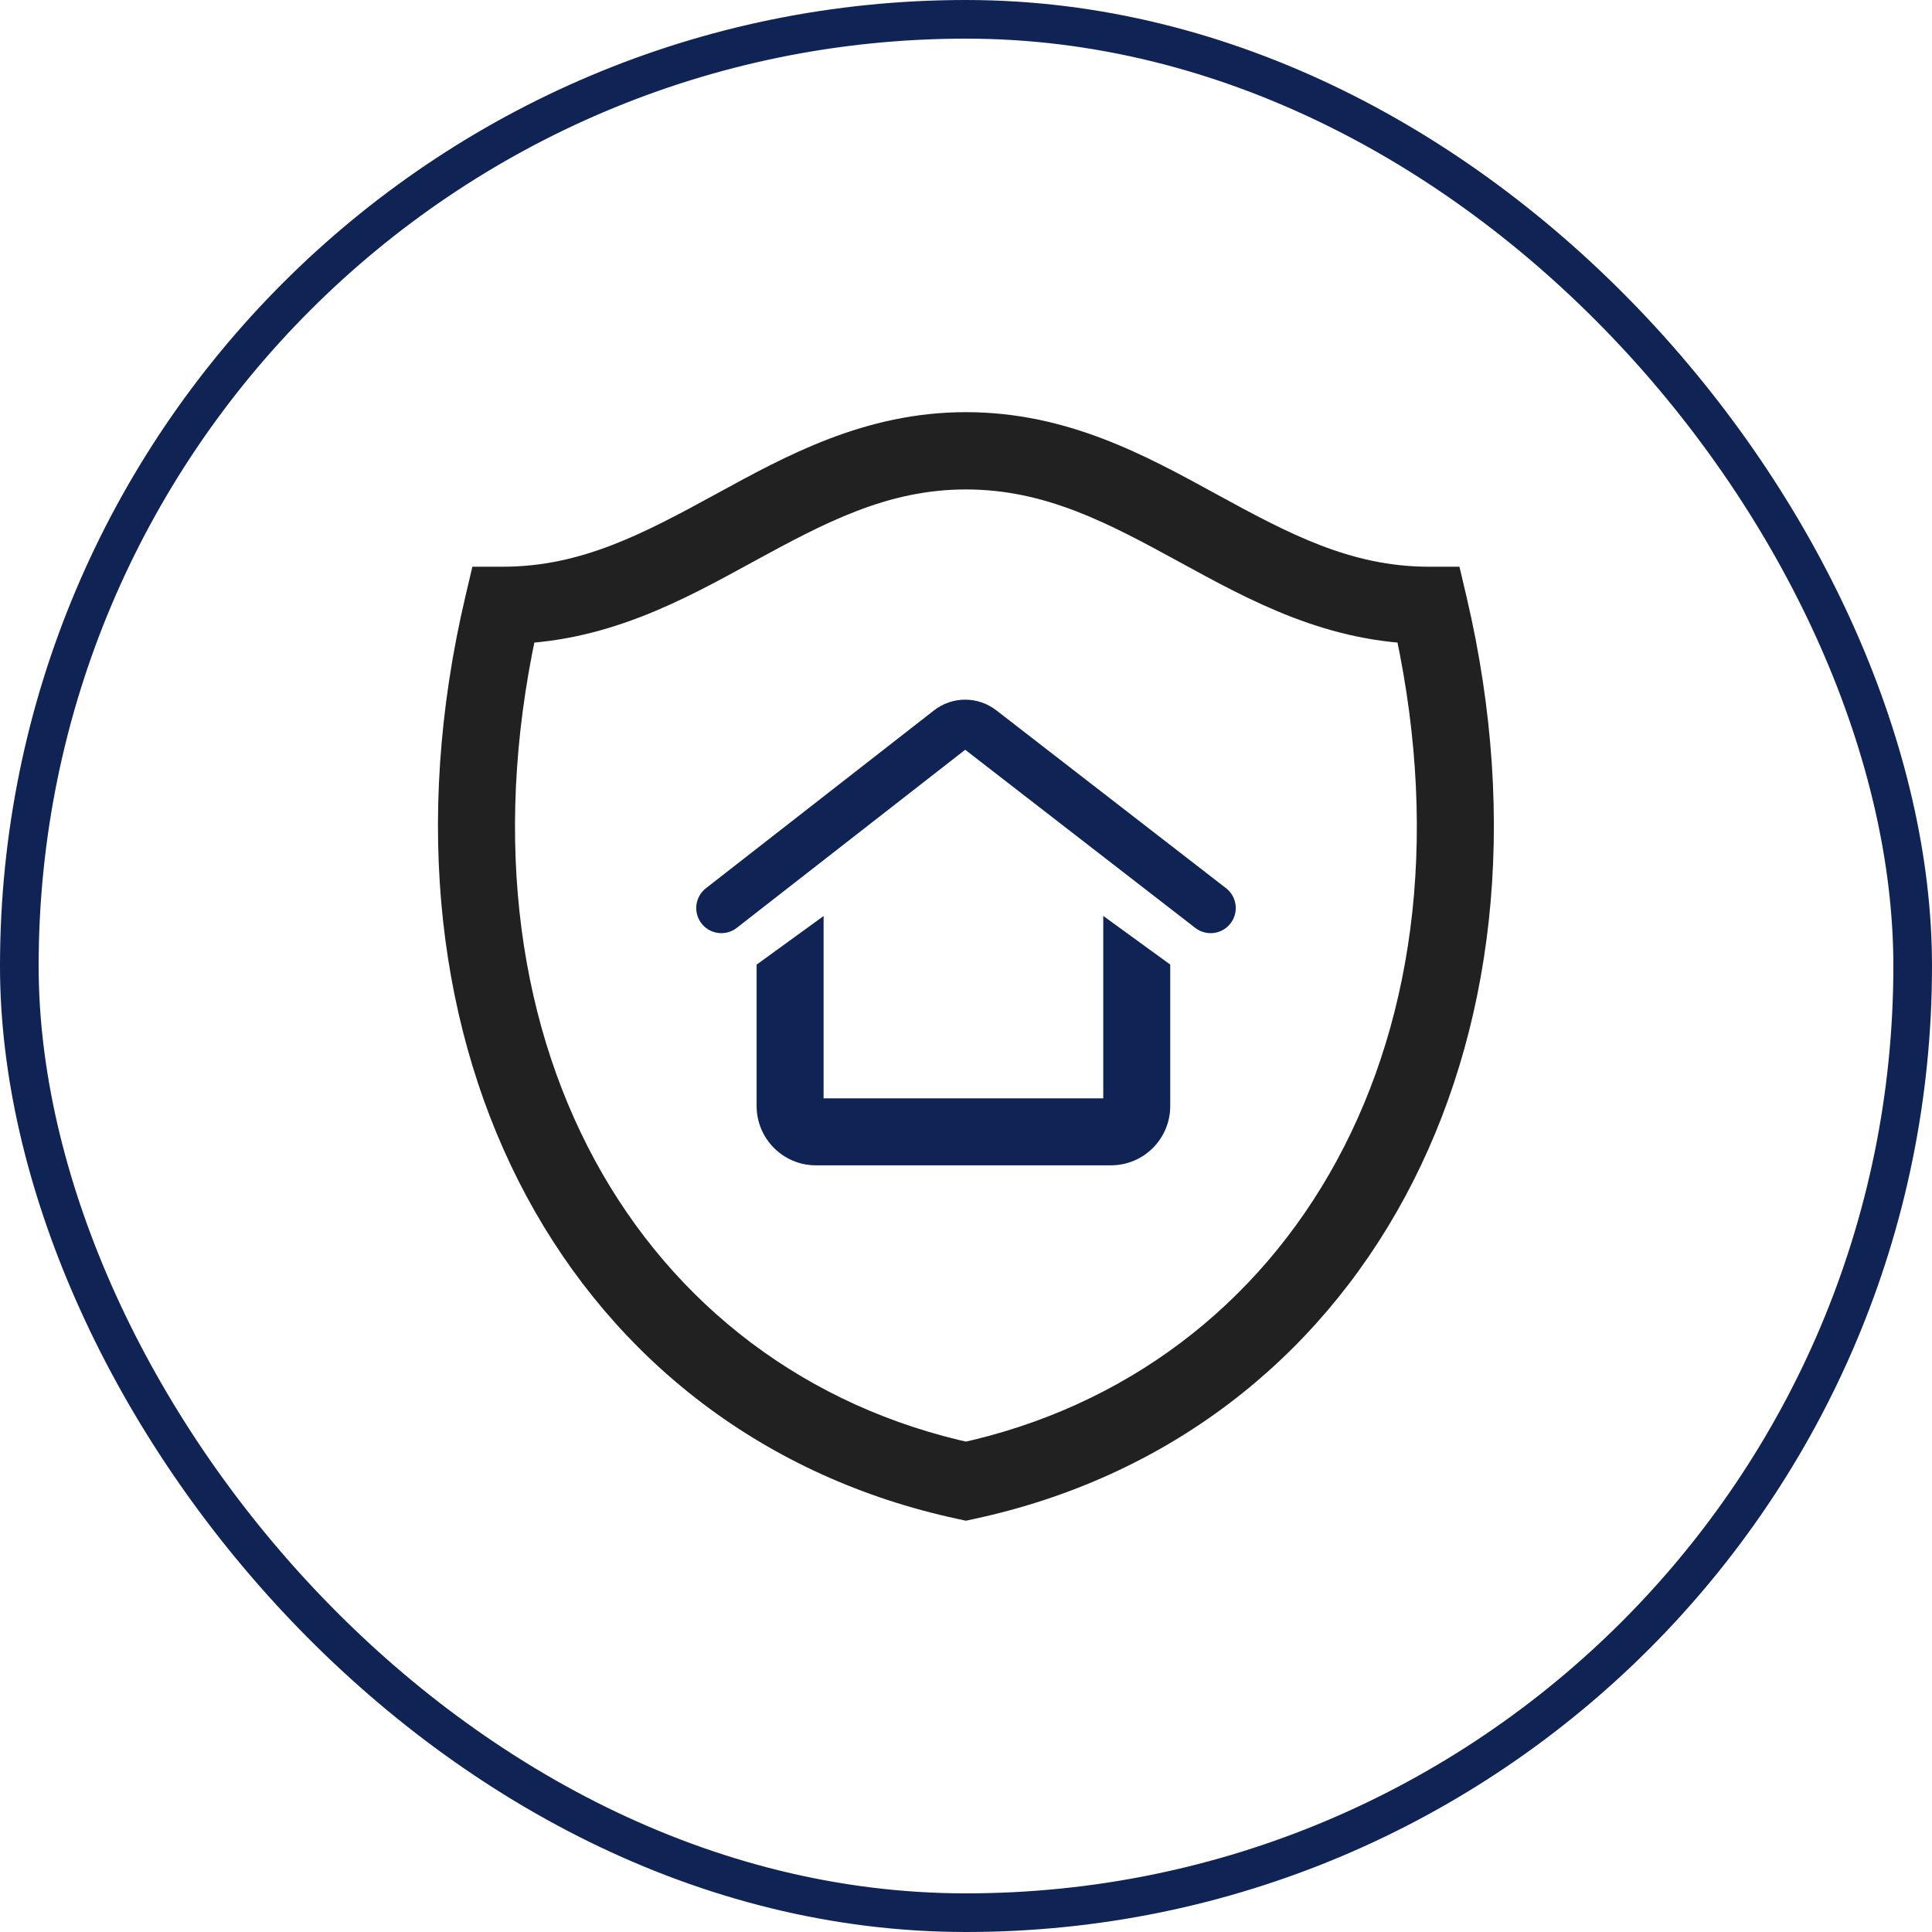 <svg width="24" height="24" viewBox="0 0 24 24" fill="none" xmlns="http://www.w3.org/2000/svg">
<rect x="0.24" y="0.24" width="23.52" height="23.52" rx="11.76" stroke="#0F2355" stroke-width="0.48"/>
<path d="M6.248 7.52V7.04H5.868L5.781 7.41L6.248 7.52ZM11.999 18.4L11.898 18.869L11.999 18.891L12.1 18.869L11.999 18.4ZM17.75 7.52L18.217 7.41L18.13 7.04H17.75V7.52ZM11.999 5.12C10.74 5.12 9.758 5.665 8.891 6.139C8 6.625 7.224 7.04 6.248 7.04V8C7.504 8 8.485 7.455 9.351 6.981C10.242 6.495 11.019 6.08 11.999 6.08V5.12ZM12.1 17.931C7.948 17.04 5.484 12.871 6.715 7.63L5.781 7.41C4.456 13.049 7.103 17.84 11.898 18.869L12.1 17.931ZM11.999 6.08C12.984 6.08 13.762 6.495 14.651 6.981C15.517 7.454 16.495 8 17.75 8V7.04C16.775 7.04 16.002 6.626 15.111 6.139C14.245 5.665 13.262 5.12 11.999 5.12V6.08ZM12.1 18.869C16.895 17.84 19.542 13.049 18.217 7.41L17.283 7.63C18.514 12.871 16.05 17.04 11.898 17.931L12.1 18.869Z" fill="#212121"/>
<path d="M8.961 11.28L11.794 9.071C11.909 8.981 12.071 8.981 12.186 9.071L15.039 11.28" stroke="#0F2355" stroke-width="0.624" stroke-linecap="round"/>
<path fill-rule="evenodd" clip-rule="evenodd" d="M9.399 11.983L10.231 11.379V13.644H13.705V11.378L14.537 11.982V13.74C14.537 14.146 14.208 14.476 13.801 14.476H10.135C9.729 14.476 9.399 14.146 9.399 13.74V11.983Z" fill="#0F2355"/>
</svg>
